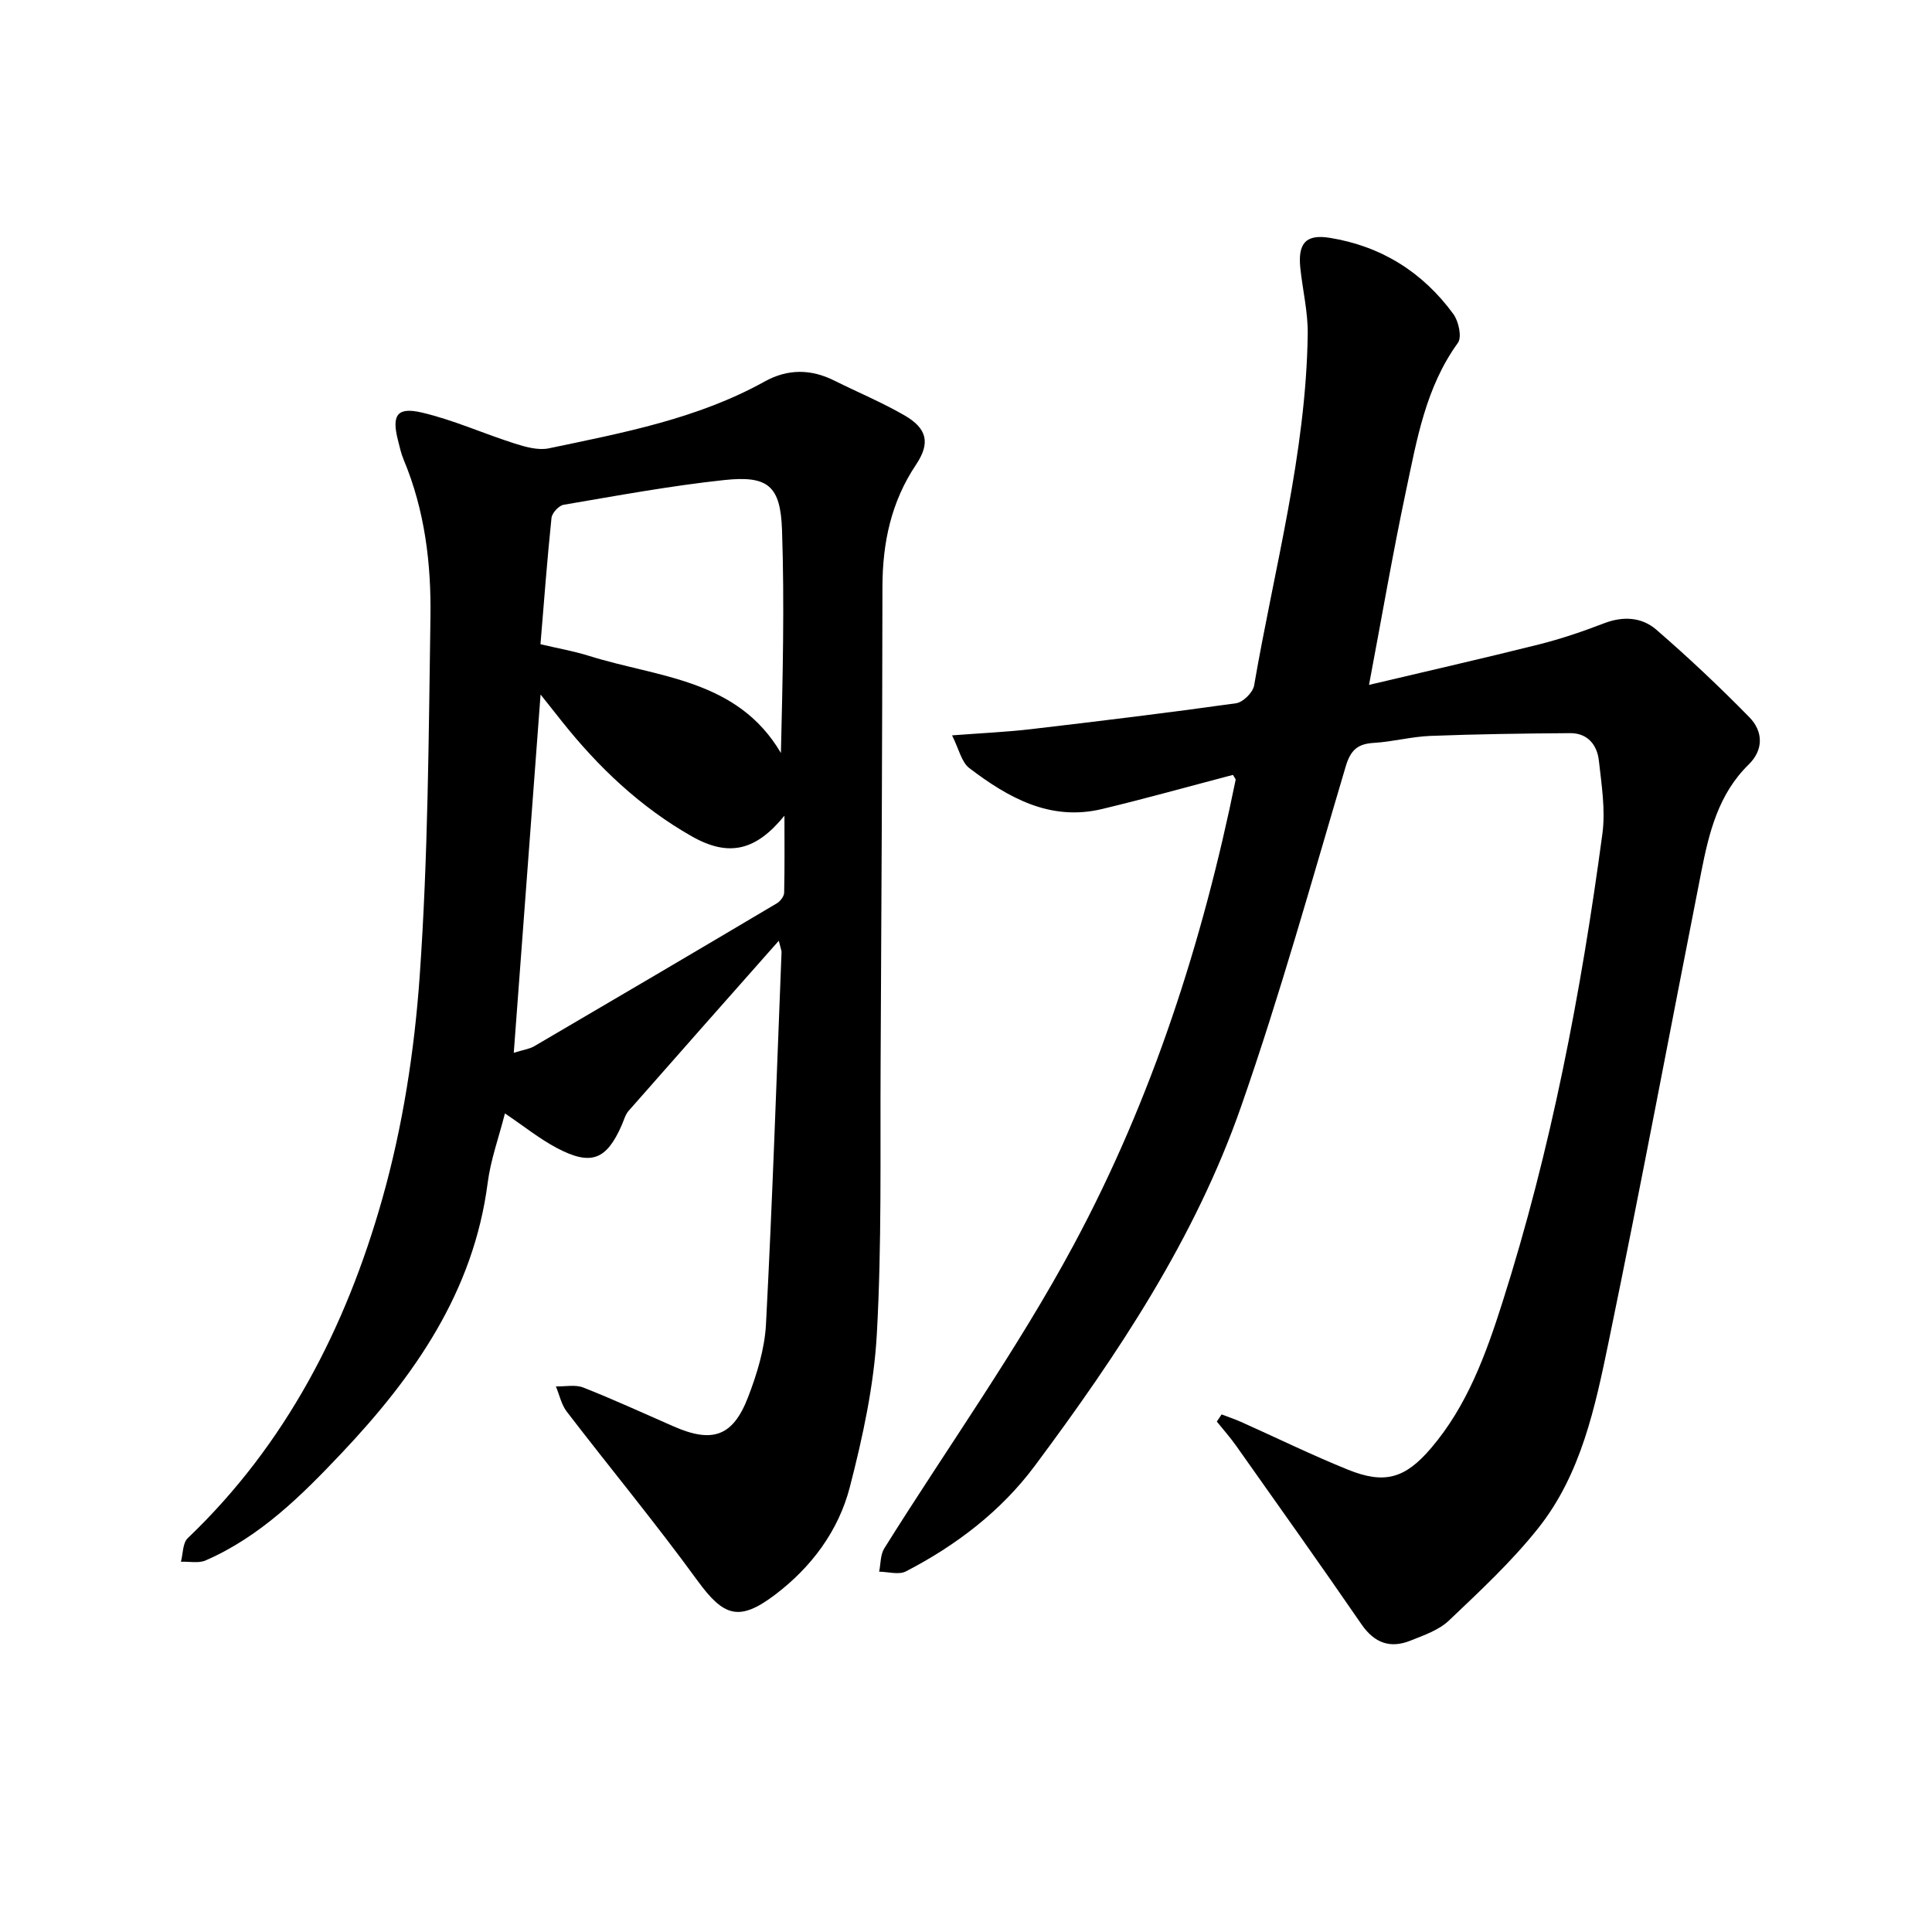 <svg enable-background="new 0 0 400 400" viewBox="0 0 400 400" xmlns="http://www.w3.org/2000/svg"><path d="m161.24 194.77c-10.82 12.24-20.99 23.71-31.1 35.23-.7.8-.98 1.97-1.43 2.98-3.15 7.17-6.33 8.44-13.4 4.71-3.6-1.9-6.82-4.51-10.77-7.17-1.27 5-2.96 9.61-3.57 14.37-2.92 22.56-15.18 40.02-30.22 55.94-8.29 8.77-16.86 17.31-28.18 22.24-1.46.64-3.39.2-5.11.27.44-1.66.35-3.87 1.41-4.88 20.35-19.43 32.74-43.64 40.25-70.15 4.25-14.99 6.69-30.75 7.78-46.32 1.73-24.66 1.85-49.44 2.22-74.18.17-11.12-1.17-22.17-5.54-32.62-.55-1.3-.85-2.72-1.2-4.1-1.3-5.14-.19-6.89 4.99-5.67 6.55 1.54 12.78 4.37 19.23 6.42 2.24.71 4.85 1.44 7.04.98 15.3-3.21 30.74-6.1 44.65-13.82 4.79-2.66 9.6-2.63 14.47-.19 4.81 2.4 9.81 4.48 14.46 7.16 4.76 2.74 5.43 5.75 2.43 10.24-5.15 7.69-6.93 16.16-6.95 25.26-.05 33.01-.19 66.02-.38 99.03-.1 18.56.25 37.16-.78 55.67-.59 10.65-2.91 21.33-5.59 31.71-2.34 9.05-7.93 16.57-15.48 22.29-7.46 5.65-10.65 4.52-16.08-2.94-8.66-11.9-18.06-23.26-27.03-34.94-1.13-1.47-1.53-3.48-2.27-5.25 1.91.05 4.02-.42 5.69.24 6.33 2.49 12.51 5.35 18.75 8.07 7.97 3.48 12.21 2.06 15.34-6.06 1.86-4.82 3.45-10.03 3.72-15.14 1.34-25.66 2.2-51.34 3.22-77.02.01-.3-.13-.6-.57-2.36zm1.17-25.89c-5.9 7.24-11.49 8.64-19.19 4.27-10.62-6.03-19.32-14.28-26.88-23.79-1.2-1.51-2.4-3.02-4.42-5.57-1.91 25.53-3.71 49.6-5.55 74.18 1.9-.6 3.2-.76 4.24-1.36 16.78-9.82 33.53-19.68 50.25-29.6.7-.42 1.47-1.43 1.49-2.18.12-5.32.06-10.63.06-15.95zm-50.51-35.5c3.63.86 6.89 1.42 10.01 2.4 14.28 4.5 30.72 4.73 39.77 20.12.37-15.52.75-30.85.23-46.14-.31-9.21-2.91-11.34-11.98-10.37-11.14 1.19-22.19 3.24-33.24 5.12-1 .17-2.41 1.71-2.51 2.73-.9 8.62-1.54 17.27-2.28 26.14z"/><path d="m252.92 292.84c1.35.52 2.72.97 4.04 1.56 7.36 3.29 14.62 6.85 22.09 9.87 7.64 3.09 11.86 1.83 17.21-4.42 7.5-8.77 11.37-19.44 14.78-30.14 10.09-31.66 16.31-64.21 20.72-97.1.66-4.93-.17-10.11-.73-15.12-.36-3.26-2.32-5.72-5.94-5.7-9.64.07-19.29.2-28.92.57-3.94.15-7.84 1.22-11.78 1.45-3.37.2-4.79 1.56-5.78 4.89-6.99 23.53-13.56 47.22-21.65 70.38-9.54 27.35-25.53 51.33-42.72 74.41-6.99 9.38-16.27 16.46-26.68 21.85-1.47.76-3.68.08-5.54.06.33-1.63.24-3.52 1.07-4.84 13.11-20.96 27.59-41.18 39.25-62.9 16.18-30.14 26.65-62.64 33.49-96.22.02-.11-.13-.26-.56-1.01-8.91 2.34-17.97 4.88-27.11 7.07-10.73 2.57-19.41-2.34-27.47-8.47-1.64-1.25-2.16-3.98-3.58-6.78 6.1-.47 11.26-.69 16.38-1.29 14.16-1.66 28.31-3.38 42.43-5.36 1.43-.2 3.48-2.23 3.73-3.67 4.16-24.19 10.76-48.03 11.1-72.78.06-4.54-1.05-9.08-1.53-13.63-.54-5.16 1.15-7.08 6.09-6.28 10.66 1.72 19.26 7.11 25.6 15.79 1.09 1.5 1.8 4.77.93 5.96-6.68 9.22-8.5 20.07-10.76 30.72-2.72 12.84-4.94 25.79-7.64 40.09 12.28-2.91 23.74-5.51 35.15-8.37 4.59-1.15 9.11-2.69 13.53-4.39 3.95-1.52 7.8-1.26 10.78 1.31 6.67 5.77 13.11 11.84 19.28 18.14 2.86 2.91 3 6.73-.15 9.81-6.28 6.14-8.21 14.14-9.81 22.27-6.38 32.35-12.45 64.77-19.13 97.06-2.82 13.63-5.71 27.59-14.67 38.83-5.49 6.89-12.03 12.97-18.44 19.06-2.08 1.98-5.15 3.03-7.92 4.14-4.23 1.7-7.5.53-10.19-3.38-8.53-12.4-17.26-24.67-25.95-36.96-1.23-1.74-2.66-3.34-3.99-5 .32-.5.65-.99.99-1.48z"/></svg>